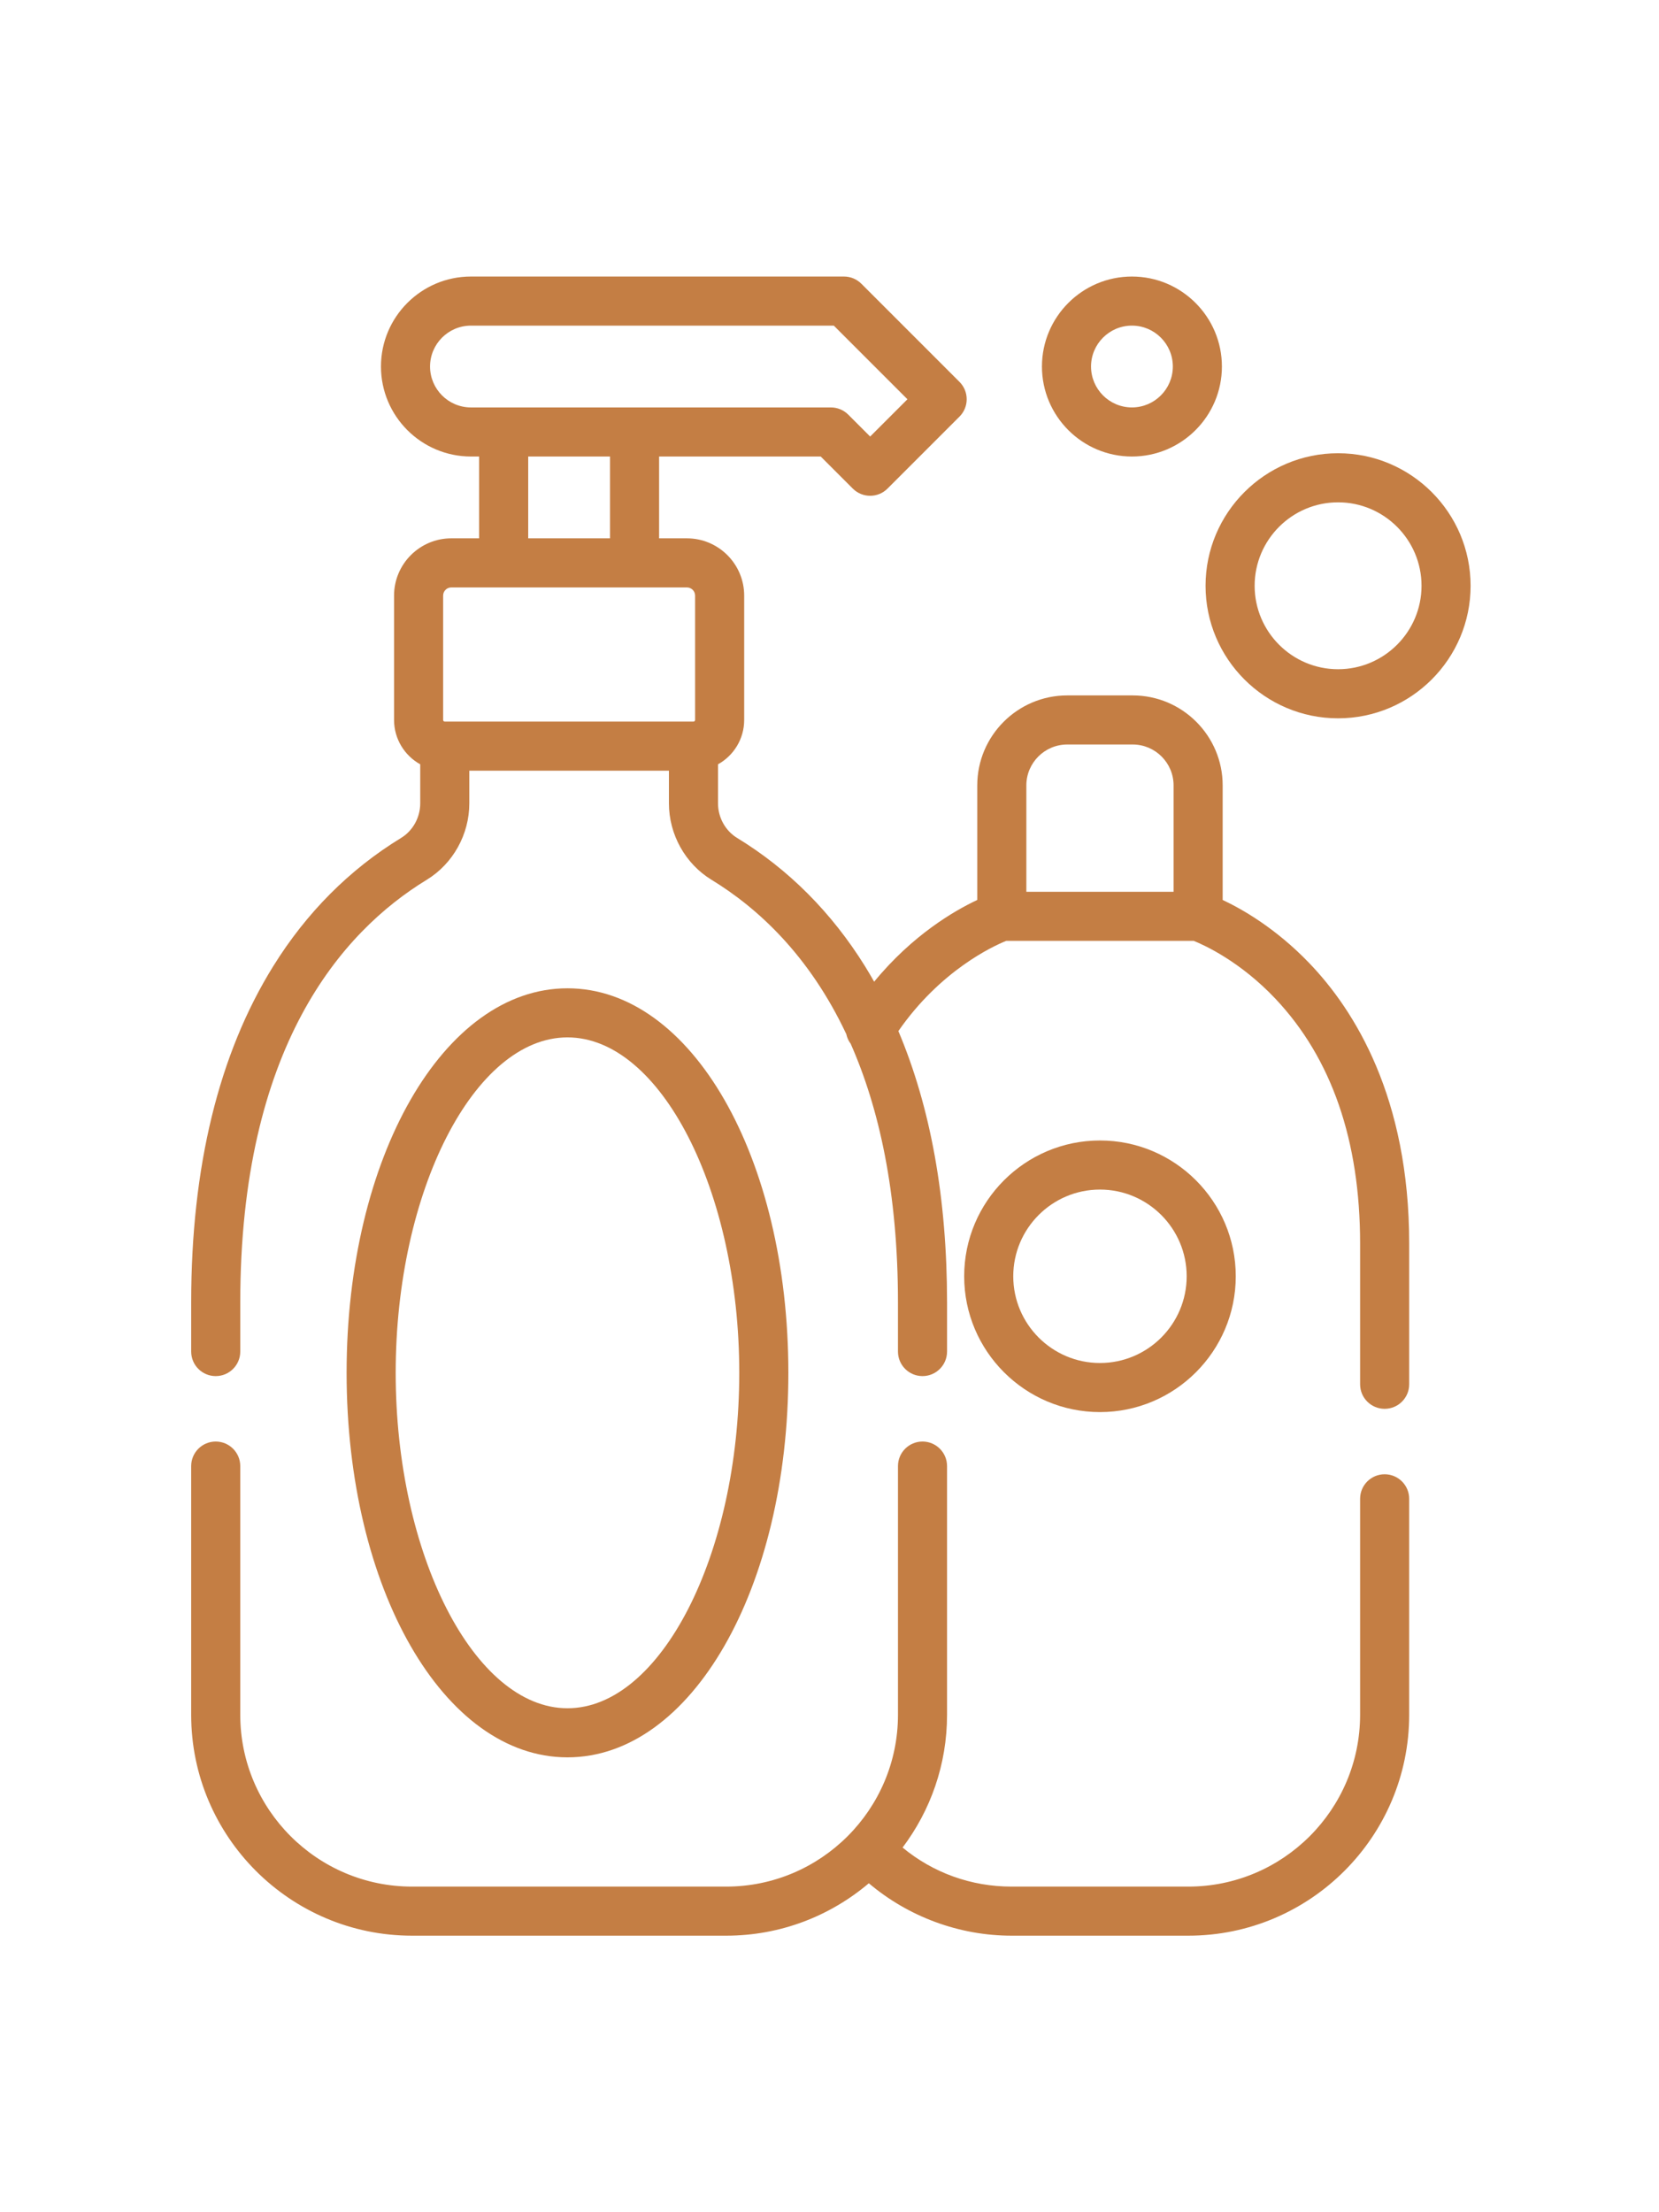 <svg height="512pt" viewBox="-59 0 512 512" xmlns="http://www.w3.org/2000/svg"><path fill="#C47E44" d="m368.328 369.609c-4.184 0-7.574 3.391-7.574 7.574v66.652c0 29.23-23.785 53.016-53.02 53.016h-54.531c-12.484 0-24.207-4.246-33.648-12.051 8.609-11.414 13.723-25.602 13.723-40.965v-76.75c0-4.184-3.391-7.574-7.574-7.574-4.18 0-7.57 3.391-7.57 7.574v76.75c0 29.23-23.785 53.016-53.02 53.016h-96.949c-29.23 0-53.016-23.785-53.016-53.016v-76.75c0-4.184-3.391-7.574-7.574-7.574-4.184 0-7.574 3.391-7.574 7.574v76.75c0 37.586 30.578 68.164 68.164 68.164h96.949c16.77 0 32.133-6.098 44.023-16.18 12.234 10.352 27.918 16.18 44.066 16.18h54.535c37.586 0 68.164-30.578 68.164-68.164v-66.652c0-4.184-3.391-7.574-7.574-7.574zm0 0"/><path fill="#C47E44" d="m318.34 192.387v-35.355c0-15.312-12.457-27.77-27.77-27.77h-20.199c-15.312 0-27.77 12.457-27.77 27.77v35.352c-7.027 3.297-19.957 10.781-31.82 25.227-.914-1.613-1.852-3.211-2.82-4.773-10.297-16.57-23.574-29.891-39.469-39.594-3.641-2.223-5.902-6.316-5.902-10.688v-12.031c4.812-2.672 8.078-7.801 8.078-13.688v-38.375c0-9.742-7.93-17.672-17.672-17.672h-8.586v-25.246h49.883l9.898 9.898c1.48 1.48 3.418 2.219 5.355 2.219 1.941 0 3.879-.738 5.355-2.219l22.219-22.215c2.957-2.961 2.957-7.754 0-10.711l-30.297-30.297c-1.422-1.422-3.348-2.219-5.355-2.219h-115.125c-15.312 0-27.77 12.457-27.77 27.77 0 15.316 12.457 27.773 27.77 27.773h2.523v25.246h-8.582c-9.746 0-17.672 7.93-17.672 17.672v38.375c0 5.887 3.266 11.016 8.078 13.691v12.031c0 4.367-2.262 8.461-5.906 10.684-15.891 9.703-29.172 23.023-39.465 39.594-16.801 27.047-25.32 61.953-25.32 103.758v15.148c0 4.184 3.391 7.574 7.574 7.574 4.184 0 7.574-3.391 7.574-7.574v-15.148c0-78.77 31.285-114.398 57.531-130.422 8.117-4.953 13.16-14.004 13.16-23.613v-10.07h61.602v10.07c0 9.609 5.043 18.66 13.16 23.613 14.328 8.746 30.156 23.34 41.578 47.605.227 1.078.688 2.102 1.363 2.996 8.746 19.824 14.586 45.793 14.586 79.82v15.148c0 4.184 3.391 7.574 7.574 7.574s7.574-3.391 7.574-7.574v-15.148c0-32.145-5.059-60.195-15.023-83.746 13-18.746 29.203-26.195 33.289-27.844h57.855c3.316 1.336 14.367 6.363 25.242 17.887 17.328 18.359 26.113 43.77 26.113 75.523v43.426c0 4.184 3.391 7.574 7.574 7.574s7.574-3.391 7.574-7.574v-43.426c0-45.035-16.801-71.953-30.898-86.605-10.281-10.691-20.645-16.594-26.664-19.422zm-244.617-164.617c0-6.961 5.66-12.621 12.621-12.621h111.988l22.723 22.723-11.508 11.504-6.762-6.762c-1.422-1.422-3.348-2.219-5.355-2.219h-111.086c-6.961 0-12.621-5.664-12.621-12.625zm30.293 27.773h25.25v25.246h-25.25zm-26.254 42.918c0-1.391 1.133-2.523 2.523-2.523h72.711c1.391 0 2.523 1.133 2.523 2.523v38.375c0 .281-.227.508-.504.508h-76.75c-.281 0-.504-.227-.504-.508zm225.43 91.395h-45.441v-32.824c0-6.961 5.66-12.621 12.621-12.621h20.199c6.961 0 12.621 5.664 12.621 12.621zm0 0"/><path fill="#C47E44" d="m322.379 308.512c0-23.109-18.801-41.906-41.906-41.906-23.109 0-41.91 18.797-41.91 41.906s18.801 41.91 41.91 41.91c23.105 0 41.906-18.801 41.906-41.91zm-68.668 0c0-14.754 12.004-26.758 26.758-26.758 14.758 0 26.762 12.004 26.762 26.758 0 14.758-12.004 26.762-26.762 26.762-14.754 0-26.758-12.004-26.758-26.762zm0 0"/><path fill="#C47E44" d="m116.137 456.965c38.223 0 68.164-52.121 68.164-118.66 0-66.539-29.941-118.66-68.164-118.66-38.227 0-68.168 52.121-68.168 118.66 0 66.539 29.941 118.66 68.168 118.66zm0-222.172c28.738 0 53.016 47.402 53.016 103.512 0 56.109-24.277 103.512-53.016 103.512-28.742 0-53.02-47.402-53.02-103.512 0-56.109 24.277-103.512 53.02-103.512zm0 0"/><path fill="#C47E44" d="m353.957 54.531c-22.551 0-40.898 18.352-40.898 40.902 0 22.551 18.348 40.898 40.898 40.898 22.555 0 40.898-18.348 40.898-40.898 0-22.551-18.348-40.902-40.898-40.902zm0 66.652c-14.199 0-25.75-11.551-25.75-25.75 0-14.199 11.551-25.754 25.75-25.754s25.754 11.555 25.754 25.754c0 14.199-11.555 25.75-25.754 25.75zm0 0"/><path fill="#C47E44" d="m290.336 55.543c15.312 0 27.77-12.457 27.77-27.773 0-15.312-12.457-27.77-27.77-27.77s-27.77 12.457-27.77 27.77c0 15.316 12.457 27.773 27.77 27.773zm0-40.395c6.961 0 12.625 5.664 12.625 12.621 0 6.961-5.664 12.625-12.625 12.625-6.961 0-12.621-5.664-12.621-12.625 0-6.957 5.66-12.621 12.621-12.621zm0 0"/></svg>